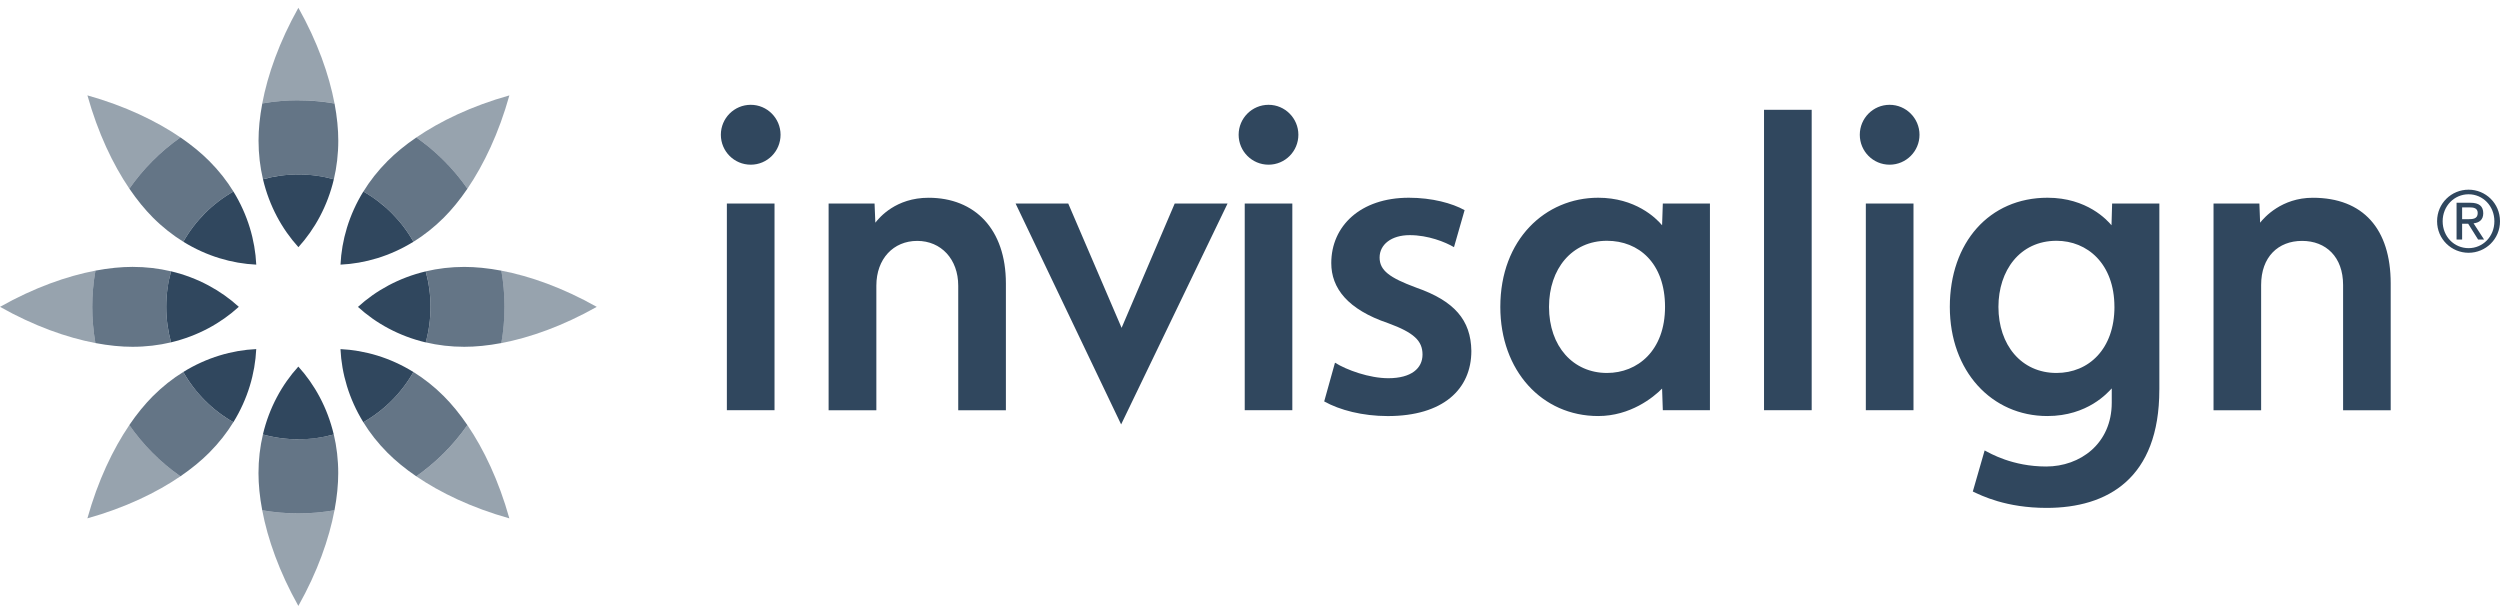 <svg xmlns="http://www.w3.org/2000/svg" width="277" height="68" viewBox="0 0 277 68" fill="none"><path d="M245.256 22.551H250.34L250.421 24.674C250.888 24.085 252.806 21.912 256.259 21.912C261.841 21.912 264.889 25.371 264.889 31.402V45.456H259.615V31.576C259.615 28.472 257.722 26.691 255.069 26.691C252.417 26.691 250.533 28.472 250.533 31.576V45.456H245.259V22.554L245.256 22.551ZM200.735 45.453H195.454V12.164H200.735V45.456V45.453ZM212.015 45.453H206.734V22.551H212.015V45.453ZM209.368 11.613C207.541 11.613 206.065 13.101 206.065 14.932C206.065 16.763 207.537 18.248 209.368 18.248C211.199 18.248 212.681 16.757 212.681 14.932C212.681 13.108 211.193 11.613 209.368 11.613ZM184.24 22.551H189.461V45.453H184.24L184.159 43.052C183.2 44.033 180.644 46.097 177.079 46.097C170.853 46.097 166.235 41.075 166.235 34.002C166.235 26.52 171.232 21.909 177.079 21.909C181.173 21.909 183.477 24.135 184.159 24.96L184.24 22.551ZM171.631 34.002C171.631 38.395 174.318 41.324 178.054 41.324C181.441 41.324 184.486 38.852 184.486 34.002C184.486 29.151 181.569 26.679 178.054 26.679C174.165 26.679 171.631 29.786 171.631 34.002ZM234.278 34.002C234.278 29.223 231.274 26.679 227.862 26.679C223.777 26.679 221.426 30.007 221.426 34.002C221.426 38.217 223.961 41.324 227.858 41.324C231.445 41.324 234.281 38.65 234.281 34.002M239.253 43.186C239.253 53.012 233.519 56.275 226.763 56.275C222.261 56.275 219.543 54.914 218.587 54.459L219.898 49.908C220.492 50.219 222.961 51.689 226.719 51.689C230.477 51.689 233.982 49.164 233.982 44.615V43.033C233.556 43.482 231.324 46.097 226.844 46.097C220.688 46.097 216.04 41.137 216.04 34.002C216.04 26.866 220.418 21.909 226.865 21.909C231.261 21.909 233.494 24.412 233.954 24.96L234.023 22.551H239.257V43.186H239.253Z" fill="#30475E"></path><path d="M118.361 22.551L124.273 36.327L130.158 22.551H136.014L124.221 47.025L112.527 22.551H118.358H118.361ZM147.92 40.188C149.205 40.997 151.727 41.906 153.822 41.906C156.385 41.906 157.615 40.804 157.615 39.285C157.615 37.766 156.668 36.856 153.813 35.81C149.296 34.282 147.505 31.913 147.505 29.151C147.505 25.057 150.722 21.909 156.101 21.909C158.67 21.909 160.905 22.519 162.278 23.285L161.102 27.386C160.133 26.813 158.231 26.053 156.195 26.053C154.159 26.053 152.86 27.096 152.86 28.531C152.86 29.967 153.959 30.773 156.911 31.866C161.139 33.342 162.979 35.456 163.026 38.886C163.026 43.121 159.9 46.1 153.766 46.1C150.964 46.1 148.439 45.437 146.721 44.478L147.916 40.191L147.92 40.188ZM85.817 45.453H80.537V22.551H85.817V45.453ZM83.183 11.613C81.349 11.613 79.871 13.101 79.871 14.932C79.871 16.763 81.349 18.248 83.183 18.248C85.017 18.248 86.486 16.757 86.486 14.932C86.486 13.108 85.008 11.613 83.183 11.613ZM143.19 45.453H137.916V22.551H143.19V45.453ZM140.556 11.613C138.723 11.613 137.241 13.101 137.241 14.932C137.241 16.763 138.723 18.248 140.556 18.248C142.39 18.248 143.86 16.757 143.86 14.932C143.86 13.108 142.381 11.613 140.556 11.613ZM91.807 22.551H96.901L96.988 24.674C97.449 24.085 99.267 21.912 102.888 21.912C107.994 21.912 111.453 25.371 111.453 31.405V45.456H106.172V31.651C106.172 28.712 104.27 26.691 101.63 26.691C98.99 26.691 97.1 28.675 97.1 31.651V45.456H91.81V22.554L91.807 22.551Z" fill="#30475E"></path><path d="M273.519 21.016C275.406 21.016 277 22.526 277 24.515C277 26.505 275.403 28.008 273.519 28.008C271.636 28.008 270.029 26.508 270.029 24.515C270.029 22.523 271.617 21.016 273.519 21.016ZM273.519 27.495C275.11 27.495 276.377 26.206 276.377 24.515C276.377 22.825 275.11 21.526 273.519 21.526C271.928 21.526 270.646 22.828 270.646 24.515C270.646 26.203 271.91 27.495 273.519 27.495ZM272.184 22.466H273.725C274.687 22.466 275.144 22.849 275.144 23.634C275.144 24.372 274.677 24.68 274.07 24.745L275.238 26.542H274.575L273.476 24.792H272.803V26.542H272.187V22.463L272.184 22.466ZM272.8 24.288H273.441C273.996 24.288 274.531 24.257 274.531 23.603C274.531 23.039 274.045 22.977 273.622 22.977H272.803V24.291L272.8 24.288Z" fill="#30475E"></path><g opacity="0.5"><path d="M66.122 34.001C62.355 31.878 58.721 30.592 55.546 29.988C55.776 31.29 55.894 32.632 55.894 33.998C55.894 35.365 55.773 36.71 55.543 38.015C58.718 37.411 62.352 36.125 66.119 34.001" fill="#30475E"></path><path d="M51.791 20.907C53.609 18.229 55.275 14.745 56.439 10.57C52.277 11.738 48.799 13.407 46.128 15.231C48.332 16.775 50.25 18.699 51.791 20.907Z" fill="#30475E"></path><path d="M29.057 11.464C30.355 11.233 31.694 11.112 33.058 11.112C34.422 11.112 35.763 11.233 37.065 11.464C36.464 8.282 35.181 4.639 33.061 0.863C30.941 4.639 29.658 8.282 29.057 11.464Z" fill="#30475E"></path><path d="M14.334 20.904C15.875 18.696 17.793 16.772 19.997 15.228C17.326 13.404 13.848 11.738 9.686 10.567C10.853 14.742 12.516 18.226 14.334 20.904Z" fill="#30475E"></path><path d="M0 33.998C3.767 36.122 7.4 37.408 10.576 38.012C10.346 36.71 10.227 35.368 10.227 34.002C10.227 32.635 10.349 31.29 10.579 29.985C7.404 30.589 3.77 31.875 0.003 33.998" fill="#30475E"></path><path d="M14.331 47.097C12.513 49.774 10.847 53.258 9.683 57.433C13.845 56.266 17.323 54.597 19.994 52.772C17.79 51.228 15.872 49.304 14.331 47.097Z" fill="#30475E"></path><path d="M29.054 56.536C29.655 59.718 30.938 63.361 33.058 67.137C35.178 63.361 36.461 59.718 37.062 56.536C35.763 56.767 34.425 56.888 33.061 56.888C31.697 56.888 30.355 56.767 29.054 56.536Z" fill="#30475E"></path><path d="M46.125 52.775C48.796 54.6 52.273 56.265 56.436 57.436C55.269 53.261 53.606 49.777 51.788 47.1C50.247 49.307 48.329 51.231 46.125 52.775Z" fill="#30475E"></path></g><g opacity="0.75"><path d="M55.546 29.988C54.067 29.708 52.688 29.574 51.442 29.574C49.942 29.574 48.513 29.749 47.171 30.066C47.516 31.318 47.703 32.638 47.703 33.998C47.703 35.359 47.516 36.682 47.171 37.934C48.516 38.254 49.945 38.425 51.445 38.425C52.691 38.425 54.07 38.292 55.549 38.011C55.779 36.707 55.898 35.365 55.898 33.995C55.898 32.625 55.779 31.287 55.549 29.985" fill="#30475E"></path><path d="M45.81 26.788C46.987 26.059 48.12 25.169 49.182 24.107C50.063 23.223 50.944 22.152 51.791 20.907C50.25 18.696 48.332 16.772 46.128 15.231C44.886 16.081 43.815 16.962 42.937 17.846C41.875 18.911 40.988 20.044 40.262 21.224C42.578 22.538 44.503 24.468 45.813 26.788" fill="#30475E"></path><path d="M33.061 11.112C31.694 11.112 30.358 11.233 29.06 11.464C28.78 12.946 28.646 14.328 28.646 15.579C28.646 17.083 28.82 18.515 29.138 19.863C30.387 19.515 31.703 19.331 33.061 19.331C34.418 19.331 35.738 19.518 36.99 19.867C37.308 18.518 37.482 17.086 37.482 15.583C37.482 14.334 37.348 12.952 37.068 11.47C35.766 11.239 34.428 11.118 33.061 11.118" fill="#30475E"></path><path d="M19.997 15.227C17.793 16.772 15.875 18.696 14.334 20.903C15.181 22.149 16.062 23.22 16.943 24.104C18.005 25.169 19.138 26.056 20.312 26.784C21.622 24.462 23.547 22.535 25.863 21.221C25.137 20.041 24.25 18.907 23.188 17.843C22.307 16.959 21.239 16.078 19.997 15.227Z" fill="#30475E"></path><path d="M18.954 37.933C18.609 36.682 18.422 35.362 18.422 34.001C18.422 32.641 18.609 31.317 18.954 30.063C17.609 29.742 16.18 29.571 14.68 29.571C13.434 29.571 12.055 29.705 10.576 29.985C10.346 31.289 10.224 32.631 10.224 34.001C10.224 35.371 10.346 36.71 10.573 38.011C12.052 38.291 13.431 38.425 14.676 38.425C16.177 38.425 17.606 38.251 18.948 37.933" fill="#30475E"></path><path d="M20.308 41.215C19.132 41.943 17.998 42.834 16.937 43.895C16.056 44.78 15.175 45.851 14.328 47.096C15.869 49.306 17.787 51.231 19.991 52.772C21.233 51.922 22.304 51.041 23.182 50.157C24.244 49.092 25.131 47.958 25.857 46.778C23.54 45.465 21.616 43.534 20.305 41.215" fill="#30475E"></path><path d="M33.061 48.674C31.7 48.674 30.383 48.488 29.132 48.139C28.814 49.487 28.64 50.919 28.64 52.423C28.64 53.671 28.774 55.054 29.054 56.536C30.355 56.766 31.694 56.887 33.061 56.887C34.428 56.887 35.763 56.766 37.062 56.536C37.342 55.054 37.476 53.671 37.476 52.42C37.476 50.916 37.301 49.484 36.984 48.136C35.735 48.484 34.418 48.668 33.061 48.668" fill="#30475E"></path><path d="M45.807 41.218C44.496 43.541 42.572 45.468 40.256 46.782C40.981 47.962 41.869 49.095 42.93 50.16C43.811 51.044 44.879 51.925 46.121 52.775C48.326 51.231 50.244 49.307 51.785 47.099C50.938 45.854 50.057 44.783 49.176 43.899C48.114 42.834 46.981 41.947 45.807 41.218Z" fill="#30475E"></path></g><path d="M47.168 30.069C44.21 30.773 41.66 32.183 39.661 34.005C41.66 35.829 44.21 37.236 47.168 37.94C47.516 36.688 47.7 35.368 47.7 34.002C47.7 32.635 47.513 31.321 47.168 30.069Z" fill="#30475E"></path><path d="M40.259 21.221C38.662 23.815 37.855 26.617 37.728 29.322C40.427 29.195 43.223 28.385 45.81 26.785C44.499 24.462 42.575 22.535 40.259 21.221Z" fill="#30475E"></path><path d="M29.138 19.86C29.839 22.824 31.246 25.381 33.064 27.386C34.882 25.381 36.289 22.828 36.99 19.864C35.738 19.515 34.422 19.328 33.061 19.328C31.7 19.328 30.387 19.515 29.138 19.86Z" fill="#30475E"></path><path d="M20.312 26.785C22.899 28.385 25.695 29.195 28.394 29.322C28.266 26.617 27.457 23.815 25.863 21.221C23.546 22.535 21.622 24.462 20.312 26.785Z" fill="#30475E"></path><path d="M18.954 30.063C18.605 31.315 18.422 32.635 18.422 33.998C18.422 35.362 18.609 36.679 18.954 37.931C21.912 37.227 24.462 35.817 26.461 33.995C24.462 32.174 21.912 30.764 18.954 30.06" fill="#30475E"></path><path d="M25.86 46.779C27.457 44.185 28.263 41.383 28.391 38.678C25.692 38.805 22.896 39.615 20.308 41.215C21.619 43.538 23.543 45.465 25.86 46.779Z" fill="#30475E"></path><path d="M29.132 48.139C30.38 48.488 31.697 48.675 33.058 48.675C34.418 48.675 35.732 48.488 36.981 48.142C36.28 45.178 34.873 42.622 33.055 40.617C31.236 42.622 29.829 45.175 29.129 48.139" fill="#30475E"></path><path d="M40.256 46.782C42.572 45.468 44.496 43.541 45.807 41.219C43.22 39.618 40.424 38.809 37.725 38.681C37.852 41.387 38.662 44.189 40.256 46.782Z" fill="#30475E"></path></svg>